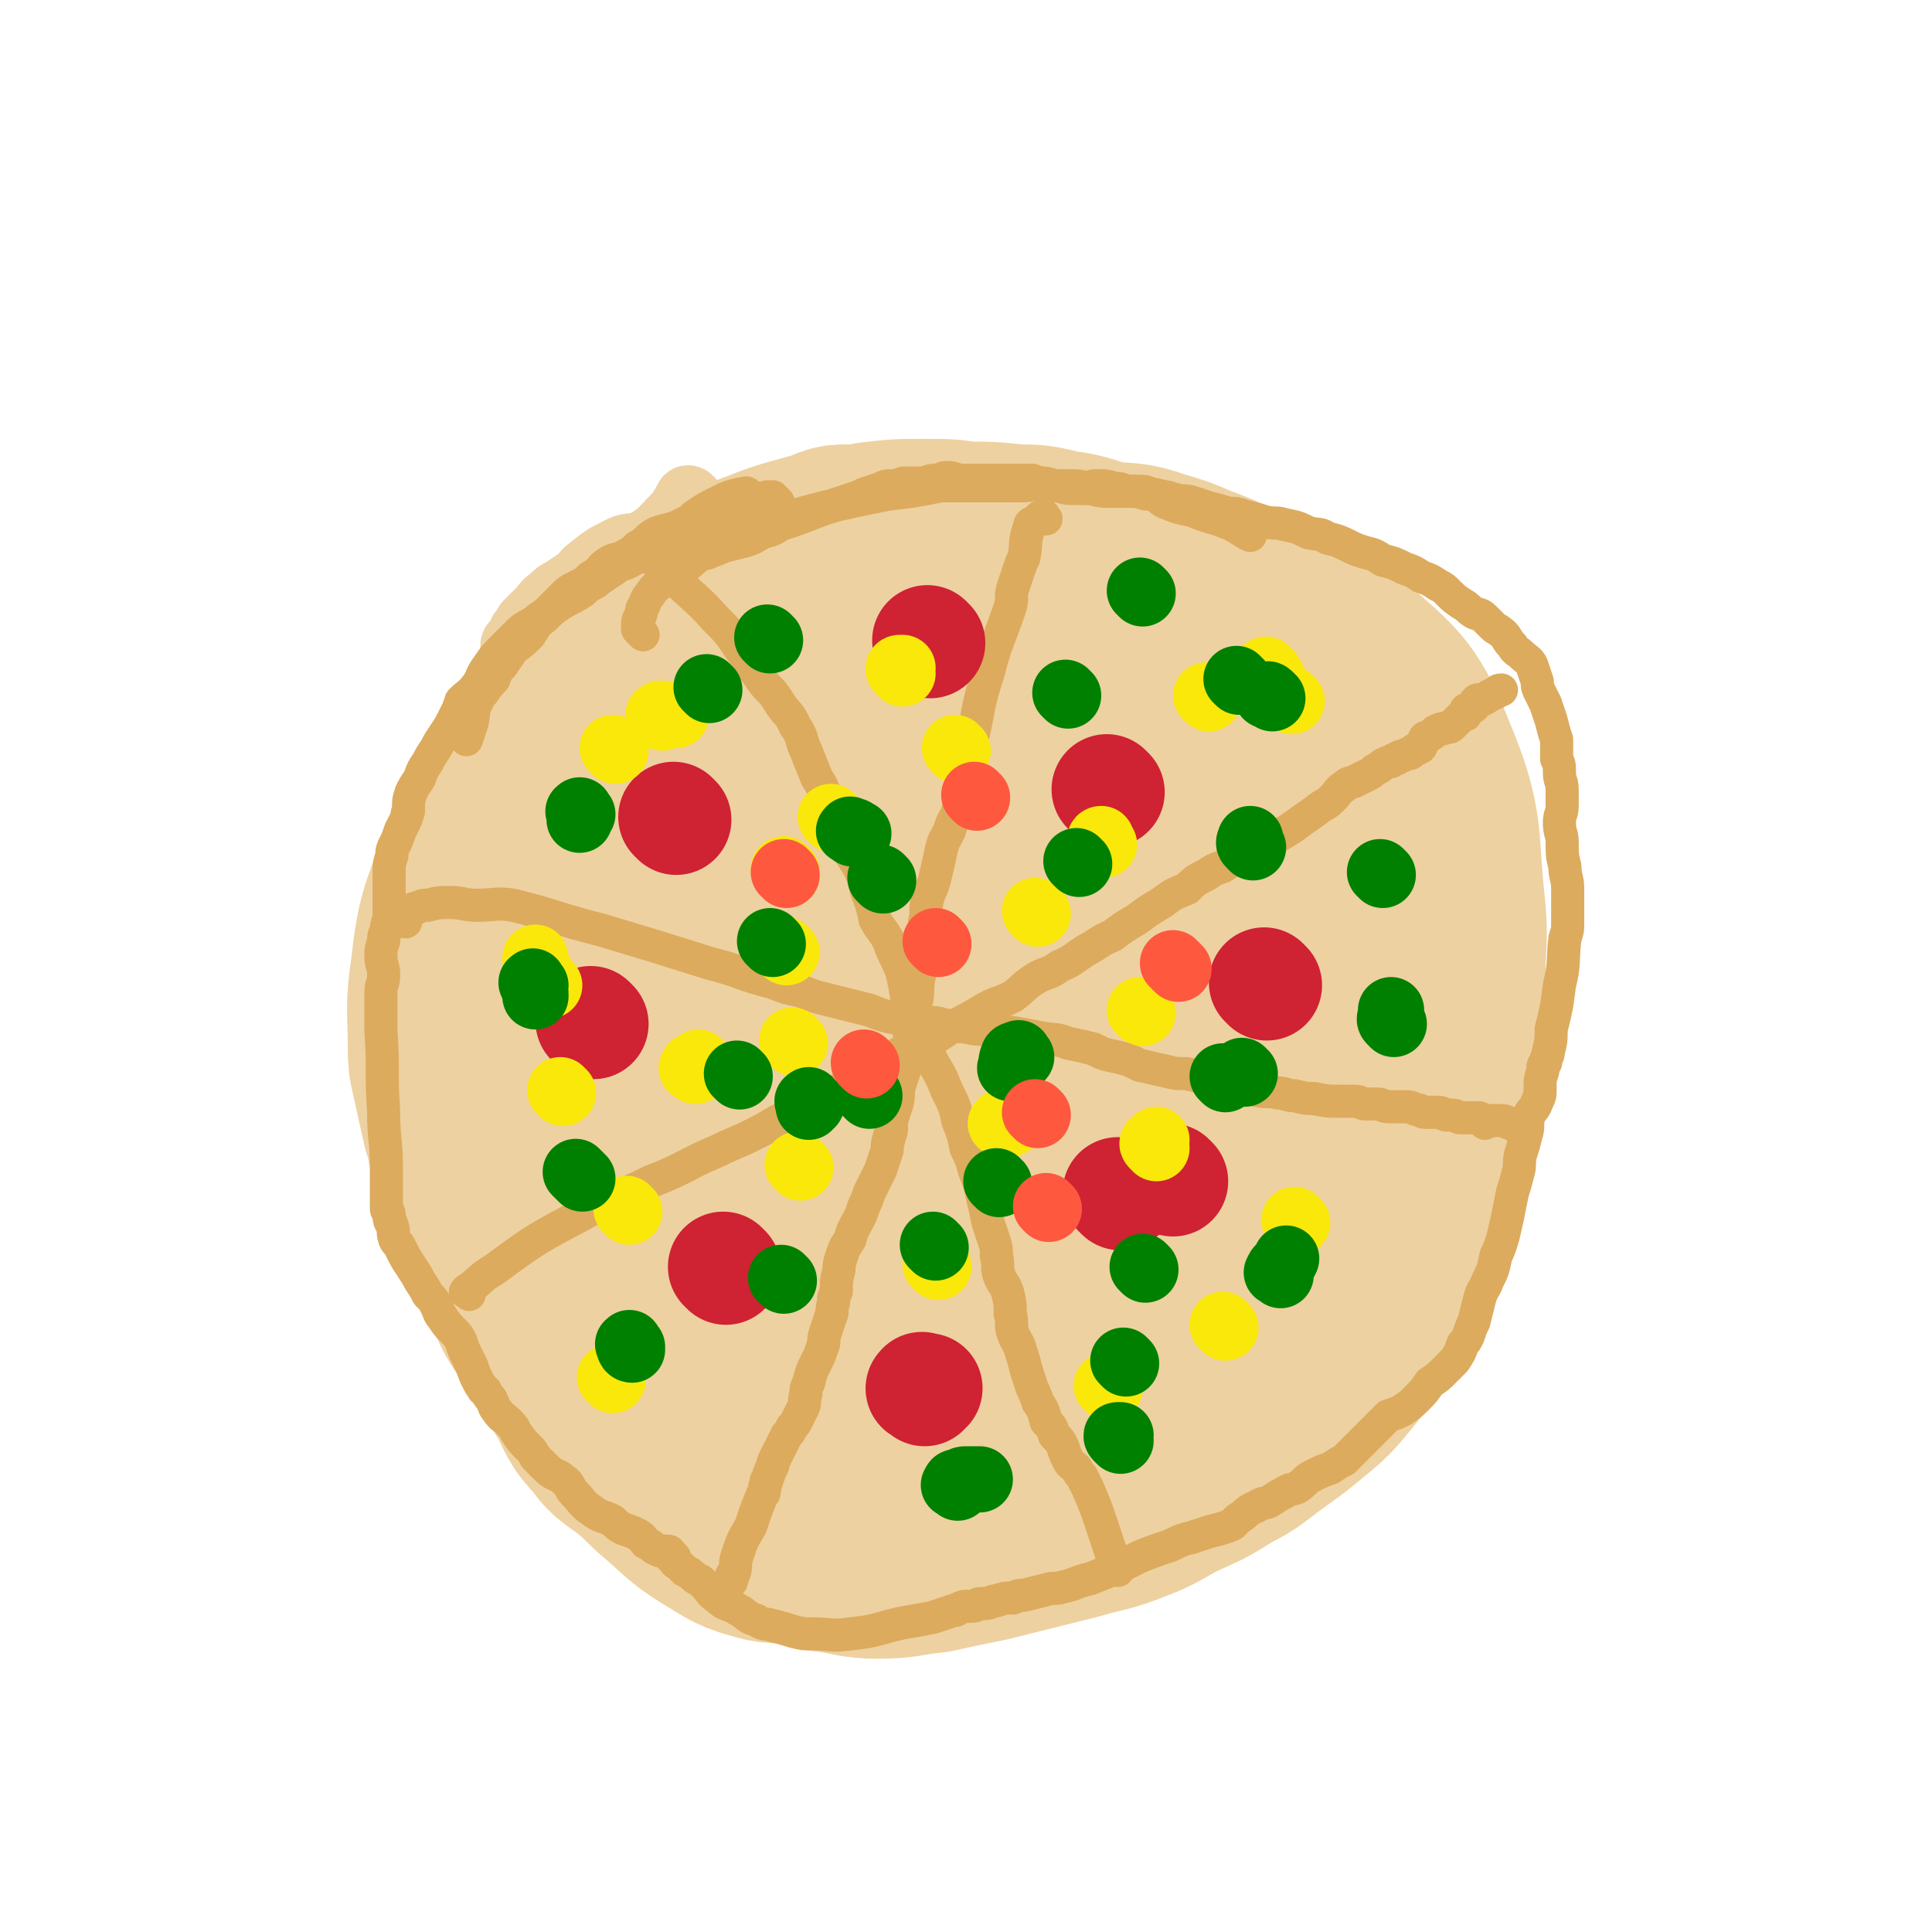 <svg viewBox='0 0 700 700' version='1.1' xmlns='http://www.w3.org/2000/svg' xmlns:xlink='http://www.w3.org/1999/xlink'><g fill='none' stroke='#EED1A0' stroke-width='80' stroke-linecap='round' stroke-linejoin='round'><path d='M315,237c-1,-1 -1,-1 -1,-1 -1,-1 -1,-1 -1,-1 -2,-1 -2,-1 -3,-1 -8,1 -9,0 -17,3 -9,2 -9,3 -18,7 -9,4 -9,4 -19,9 -10,5 -10,5 -20,10 -9,5 -9,6 -17,11 -8,5 -8,5 -15,11 -7,6 -6,6 -12,13 -5,6 -6,6 -10,12 -5,7 -4,8 -7,15 -3,7 -4,7 -6,14 -1,7 -1,7 -1,13 -1,7 -1,7 -1,14 0,8 0,8 1,15 1,9 1,9 3,18 3,12 4,12 7,23 3,9 3,9 6,18 3,8 3,9 6,16 3,8 3,8 6,15 4,7 5,7 10,14 4,8 4,8 9,16 4,7 3,8 9,14 4,6 5,5 11,10 6,5 5,5 11,10 7,6 7,7 15,12 7,4 7,5 14,7 6,2 7,1 13,2 8,2 8,2 15,3 7,1 8,2 15,2 9,0 9,-1 19,-2 9,-2 9,-2 19,-4 8,-2 8,-2 16,-4 8,-2 8,-2 16,-4 10,-3 10,-2 20,-6 8,-3 8,-4 16,-8 9,-4 9,-4 17,-9 8,-4 8,-5 15,-10 7,-5 7,-5 13,-10 6,-5 6,-5 11,-11 5,-6 5,-7 10,-14 6,-9 6,-8 11,-18 5,-9 4,-10 7,-20 4,-10 3,-10 5,-21 2,-11 2,-11 3,-21 2,-12 2,-12 3,-24 1,-11 1,-11 1,-23 0,-11 1,-11 0,-22 -3,-27 0,-29 -10,-53 -8,-20 -10,-21 -26,-35 -16,-14 -18,-11 -37,-20 -8,-4 -8,-4 -16,-7 -7,-3 -7,-3 -14,-5 -8,-3 -9,-2 -17,-3 -9,-2 -8,-3 -17,-4 -8,-2 -8,-2 -15,-2 -9,-1 -9,-1 -18,-1 -7,-1 -7,-1 -15,-1 -9,0 -9,0 -18,1 -10,2 -10,2 -21,4 -11,3 -11,3 -21,7 -9,3 -9,3 -17,8 -8,4 -8,4 -14,10 -7,6 -7,6 -13,13 -6,8 -6,8 -12,15 -7,9 -7,8 -13,17 -6,9 -5,9 -10,19 -4,7 -4,7 -6,14 -3,7 -3,7 -5,15 -3,7 -3,7 -5,15 -2,8 -2,8 -4,16 -2,9 -2,9 -3,17 -2,9 -3,9 -3,18 -1,6 0,6 1,13 1,6 1,6 2,13 2,8 2,8 4,16 3,7 3,7 7,14 5,7 5,6 10,13 5,8 4,9 11,16 5,5 6,4 12,8 5,5 5,5 10,10 5,4 5,4 10,8 5,3 6,2 11,6 3,2 3,2 6,4 4,3 4,3 8,5 3,3 3,4 6,6 5,3 5,3 10,5 5,2 5,2 10,3 4,1 4,1 7,1 6,1 6,1 12,1 7,0 7,0 13,-1 8,-1 8,0 16,-3 8,-2 8,-2 15,-5 7,-4 7,-4 14,-8 10,-4 10,-3 20,-8 9,-4 9,-4 17,-9 10,-5 10,-5 19,-12 9,-6 9,-6 17,-14 7,-6 6,-6 13,-13 6,-6 7,-5 12,-12 5,-7 5,-8 9,-16 3,-7 3,-8 5,-16 5,-19 8,-19 9,-38 3,-33 8,-35 1,-66 -5,-20 -9,-22 -24,-37 -11,-11 -14,-9 -29,-16 -7,-4 -7,-3 -15,-5 -8,-3 -8,-2 -16,-4 -8,-2 -8,-2 -17,-3 -7,-2 -7,-2 -14,-3 -8,-2 -7,-2 -15,-3 -8,-1 -8,-1 -17,-1 -6,0 -6,0 -12,1 -7,1 -7,1 -14,2 -10,2 -10,2 -19,6 -7,3 -7,4 -14,10 -7,5 -7,5 -14,12 -8,7 -8,7 -14,15 -7,9 -7,9 -12,18 -6,9 -5,9 -10,18 -4,10 -5,10 -9,19 -4,10 -4,10 -7,20 -2,8 -3,8 -4,16 -1,7 0,7 0,15 0,7 0,7 1,13 1,5 1,5 3,11 3,6 3,7 6,13 5,7 5,7 11,13 6,5 6,5 13,9 7,5 6,6 14,8 8,3 9,2 17,3 8,1 8,2 16,2 7,0 7,0 15,-1 8,-1 9,0 17,-2 10,-3 10,-3 20,-8 8,-4 8,-4 16,-10 8,-5 9,-5 16,-12 8,-8 7,-9 12,-19 6,-11 7,-10 12,-21 5,-13 6,-13 10,-27 3,-13 2,-14 2,-27 0,-9 1,-9 -1,-18 -2,-7 -2,-8 -6,-13 -6,-9 -6,-10 -15,-15 -11,-7 -12,-8 -25,-9 -16,-2 -17,-1 -33,3 -18,5 -17,7 -33,15 -14,8 -15,7 -27,17 -12,10 -12,11 -22,24 -9,11 -10,10 -15,23 -5,11 -3,12 -4,24 -1,10 -2,11 0,20 2,8 4,8 9,15 7,9 7,11 16,18 10,8 11,9 23,13 12,3 13,2 26,1 11,-1 12,1 22,-4 21,-12 29,-9 38,-30 16,-42 26,-60 12,-95 -9,-22 -31,-24 -57,-19 -32,7 -34,18 -59,43 -11,11 -9,14 -12,30 -3,15 -2,16 1,31 3,14 2,15 10,27 7,10 9,10 20,17 14,8 14,10 30,14 14,3 15,3 29,1 12,-3 12,-4 23,-11 11,-7 11,-7 20,-17 11,-12 12,-12 20,-27 7,-11 7,-11 9,-24 2,-10 1,-11 -1,-21 -2,-8 -1,-10 -5,-15 -4,-4 -6,-3 -12,-5 -10,-1 -11,-3 -20,-1 -15,3 -16,2 -29,10 -14,8 -14,10 -25,22 -8,9 -8,9 -12,20 -3,10 -3,11 -2,21 0,7 1,8 5,13 5,4 6,4 12,6 12,3 12,4 23,4 14,0 14,-1 27,-4 14,-4 14,-3 27,-10 10,-5 10,-5 18,-13 6,-6 7,-7 10,-15 4,-7 3,-8 3,-16 0,-8 0,-9 -4,-14 -6,-7 -7,-8 -15,-11 -15,-5 -16,-7 -32,-6 -15,0 -16,2 -30,8 -15,6 -16,6 -28,16 -10,9 -10,10 -16,23 -5,10 -5,11 -6,22 -1,8 0,9 3,16 2,3 3,3 7,6 7,4 7,5 14,6 11,2 12,3 22,1 15,-3 16,-3 29,-11 14,-8 14,-8 25,-20 9,-10 9,-10 15,-23 4,-9 4,-9 5,-19 1,-10 0,-10 -1,-20 -1,-7 0,-7 -2,-14 -2,-6 -3,-6 -7,-11 -5,-9 -5,-10 -11,-18 -6,-7 -7,-7 -13,-13 -6,-6 -6,-7 -13,-12 -7,-5 -7,-5 -14,-9 -5,-3 -5,-3 -10,-5 -5,-2 -5,-2 -10,-3 -9,-3 -9,-7 -18,-7 -26,-1 -27,0 -53,5 -10,2 -9,4 -18,8 -3,2 -3,2 -6,3 -1,1 -1,1 -2,1 -1,0 -1,0 -2,0 '/><path d='M320,212c-1,-1 -1,-1 -1,-1 -1,-1 0,-1 0,-1 0,-2 0,-2 -1,-3 -1,-1 -1,-1 -2,-2 -1,-1 -1,-1 -2,-2 -2,-1 -2,-1 -3,-1 -3,-1 -3,-1 -5,-1 -3,0 -3,1 -6,2 -3,1 -3,1 -6,2 -4,2 -4,2 -8,3 -4,1 -4,1 -8,2 -4,1 -4,2 -8,3 -2,1 -2,1 -4,2 -5,2 -5,1 -9,3 -4,2 -4,3 -8,5 -3,3 -3,3 -6,5 -3,3 -2,3 -6,5 -3,3 -3,2 -6,4 -3,3 -3,2 -5,5 -2,3 -1,4 -3,6 -2,3 -3,3 -5,5 -3,3 -3,3 -6,6 -3,3 -3,3 -5,6 -3,3 -3,3 -6,7 -1,3 -1,3 -2,7 -2,3 -2,3 -4,6 -3,3 -3,3 -5,6 -2,3 -2,4 -3,7 -6,9 -7,9 -11,19 -6,17 -7,17 -9,35 -2,13 -1,14 -1,27 0,4 0,5 1,9 2,9 2,9 4,18 2,5 2,5 3,10 1,5 2,5 3,10 2,4 1,4 3,9 2,3 2,3 4,6 2,4 2,5 4,9 3,4 3,4 6,9 2,5 3,5 6,9 3,4 3,5 6,9 5,5 5,5 10,10 5,5 6,4 11,9 5,4 4,4 10,8 5,4 5,4 11,7 5,4 5,4 11,6 5,3 5,3 11,5 5,2 5,2 10,3 6,2 6,1 12,3 4,2 4,3 8,4 5,1 5,0 10,1 4,0 4,0 8,1 3,0 3,1 6,1 4,0 4,0 8,0 4,0 4,1 9,1 5,0 5,0 11,-1 5,-1 5,-2 10,-3 6,-2 6,-1 13,-2 6,-1 6,-1 11,-2 6,-2 6,-2 12,-4 7,-3 7,-3 13,-6 6,-2 6,-2 12,-6 8,-5 8,-4 15,-11 8,-8 8,-9 14,-19 9,-16 9,-16 16,-33 6,-17 5,-17 10,-35 4,-17 3,-17 8,-34 3,-12 3,-12 7,-24 1,-3 1,-3 3,-6 '/></g>
<g fill='none' stroke='#EED1A0' stroke-width='24' stroke-linecap='round' stroke-linejoin='round'><path d='M251,182c-1,-1 -1,-1 -1,-1 -1,-1 -1,0 -1,0 -1,1 0,1 -1,2 -2,2 -1,3 -3,4 -5,5 -5,6 -10,9 -5,3 -6,1 -10,3 -6,3 -6,3 -11,7 -3,2 -2,3 -4,4 -3,2 -3,2 -6,4 -2,1 -2,1 -4,3 -3,2 -2,2 -4,4 -2,2 -2,2 -3,3 -1,1 -1,1 -2,2 -1,2 -1,2 -2,3 -1,2 0,2 -1,3 -1,1 -2,1 -2,2 0,2 0,2 0,3 0,3 -1,3 -1,5 -1,2 -1,2 -2,4 -1,2 0,3 -1,5 -1,2 -1,2 -3,5 -2,2 -2,1 -4,3 -2,2 -3,2 -4,5 -2,2 -2,2 -3,5 -2,2 -2,2 -3,5 -1,1 -1,1 -2,3 -1,2 -1,2 -2,4 -1,2 -1,2 -1,3 -1,1 -1,1 -1,2 -1,2 -1,2 -1,3 -1,3 0,3 -1,5 -1,3 -1,3 -2,5 -1,2 -1,2 -2,3 -1,2 -1,2 -1,3 -1,2 -1,2 -2,3 -1,2 -1,2 -1,3 -1,3 -1,3 -1,5 -1,2 -1,2 -1,4 0,2 0,2 0,3 0,1 1,1 1,1 '/></g>
<g fill='none' stroke='#DCAB5E' stroke-width='12' stroke-linecap='round' stroke-linejoin='round'><path d='M272,180c-1,-1 -1,-1 -1,-1 -1,-1 -1,0 -1,0 -1,0 -1,0 -2,0 -4,1 -4,1 -8,3 -4,2 -4,2 -7,4 -3,2 -2,2 -4,3 -2,1 -2,1 -4,2 -3,1 -4,1 -7,2 -4,2 -3,3 -7,5 -2,2 -2,2 -4,3 -3,2 -4,1 -7,3 -3,2 -2,3 -6,5 -2,2 -2,2 -4,3 -4,2 -4,2 -6,4 -3,3 -3,3 -5,5 -3,3 -3,2 -5,4 -3,2 -4,2 -6,4 -3,3 -3,3 -6,6 -3,3 -3,3 -5,6 -3,4 -2,4 -4,7 -3,4 -3,3 -6,6 -1,3 -1,3 -2,5 -2,4 -2,4 -4,7 -2,3 -2,3 -3,5 -2,3 -2,3 -3,5 -2,3 -2,3 -3,6 -2,3 -2,3 -3,5 -1,3 -1,3 -1,7 -1,1 0,1 -1,3 -1,2 -1,2 -2,4 -1,3 -1,3 -2,5 -1,2 -1,2 -1,4 -1,3 -1,3 -1,5 0,3 0,3 0,5 0,2 0,2 0,5 0,3 0,3 0,6 0,3 -1,3 -1,6 -1,2 -1,2 -1,4 -1,3 -1,3 -1,5 0,4 1,4 1,7 0,4 -1,3 -1,7 0,6 0,6 0,13 1,15 0,15 1,30 0,10 1,10 1,20 0,4 0,4 0,8 0,2 0,2 0,4 0,2 0,2 0,3 0,1 1,1 1,2 0,0 0,0 0,1 0,2 1,2 1,3 1,2 0,2 1,5 1,2 1,1 2,3 2,4 2,4 4,7 2,3 2,3 3,5 2,3 2,3 3,5 2,2 2,2 3,4 1,2 1,3 2,4 2,3 2,3 4,5 2,2 2,2 3,4 1,3 1,3 2,5 1,2 1,2 2,4 1,3 1,3 2,5 1,2 1,2 2,3 0,1 0,0 1,1 1,2 1,2 2,3 1,2 1,3 2,4 2,3 2,2 4,4 2,2 2,2 3,4 2,3 2,3 4,5 2,2 2,2 3,4 2,2 2,2 4,4 3,3 4,2 6,4 3,2 2,3 4,5 3,3 3,4 6,6 4,3 4,2 8,4 2,2 2,2 4,3 3,1 3,1 5,2 2,1 2,2 3,3 2,1 2,1 3,2 2,1 2,1 3,1 1,0 1,0 2,0 0,0 0,0 0,0 1,0 1,1 1,1 1,1 0,1 0,1 0,1 1,0 1,0 1,0 0,1 0,1 1,2 1,1 2,2 1,1 1,1 2,2 2,1 2,1 3,2 2,2 3,1 4,3 3,3 2,3 5,5 3,3 4,2 7,4 4,2 3,3 7,4 3,2 3,1 6,2 4,1 4,1 7,2 4,1 4,1 8,1 6,0 6,1 13,0 10,-1 10,-2 19,-4 6,-1 6,-1 11,-2 3,-1 3,-1 6,-2 2,-1 2,0 3,-1 2,-1 2,-1 3,-1 1,0 1,0 2,0 2,0 2,-1 3,-1 1,0 1,0 2,0 2,0 2,-1 4,-1 3,-1 3,-1 6,-1 2,-1 2,-1 4,-1 4,-1 4,-1 8,-2 3,-1 3,0 6,-1 5,-1 5,-2 10,-3 5,-2 5,-2 10,-4 4,-2 4,-2 8,-4 5,-2 5,-2 11,-4 4,-2 4,-2 8,-3 3,-1 3,-1 6,-2 4,-1 4,-1 7,-2 3,-1 2,-2 4,-3 3,-2 3,-3 6,-4 3,-2 3,-1 5,-2 3,-2 3,-2 5,-3 3,-2 3,-1 5,-2 3,-2 3,-3 5,-4 4,-2 4,-2 7,-3 3,-2 3,-2 5,-3 3,-3 3,-3 5,-5 3,-3 3,-3 5,-5 3,-3 3,-3 6,-6 3,-1 3,-1 5,-2 3,-2 3,-2 5,-4 3,-3 3,-3 5,-6 3,-2 3,-2 5,-4 2,-2 2,-2 4,-4 2,-3 2,-3 3,-6 1,-1 1,-1 2,-3 1,-3 1,-3 2,-5 1,-4 1,-4 2,-8 1,-4 2,-4 3,-7 2,-4 2,-4 3,-9 1,-2 1,-2 2,-5 1,-3 1,-4 2,-8 1,-5 1,-5 2,-10 1,-3 1,-3 2,-7 1,-3 0,-3 1,-7 1,-3 1,-3 2,-7 1,-3 0,-3 1,-7 1,-2 2,-2 3,-5 1,-2 1,-2 1,-5 0,-3 0,-3 1,-6 0,-2 0,-2 1,-3 0,-2 1,-2 1,-4 1,-4 1,-4 1,-8 2,-8 2,-8 3,-16 2,-8 1,-8 2,-17 1,-3 1,-3 1,-6 0,-3 0,-3 0,-5 0,-4 0,-4 0,-7 0,-4 -1,-4 -1,-8 -1,-4 -1,-4 -1,-9 0,-3 -1,-3 -1,-7 0,-3 1,-3 1,-6 0,-3 0,-3 0,-6 0,-3 -1,-3 -1,-6 0,-3 0,-3 -1,-5 0,-4 0,-4 0,-7 -1,-3 -1,-3 -2,-7 -1,-3 -1,-3 -2,-6 -1,-2 -1,-2 -2,-4 -1,-2 -1,-2 -1,-4 -1,-3 -1,-3 -2,-6 -1,-2 -2,-2 -4,-4 -1,-1 -2,-1 -3,-3 -2,-2 -2,-3 -3,-4 -2,-2 -3,-2 -4,-3 -2,-2 -2,-2 -3,-3 -2,-2 -2,-1 -4,-2 -3,-2 -2,-2 -4,-3 -3,-2 -3,-2 -5,-4 -2,-2 -2,-2 -4,-3 -3,-2 -3,-2 -6,-3 -3,-2 -3,-2 -6,-3 -4,-2 -4,-2 -8,-3 -3,-2 -3,-2 -7,-3 -3,-1 -3,-1 -5,-2 -4,-2 -4,-2 -8,-3 -3,-2 -3,-1 -7,-2 -4,-2 -4,-2 -9,-3 -3,-1 -3,0 -7,-1 -3,-1 -3,-1 -7,-2 -3,-1 -3,-1 -6,-1 -3,-1 -3,-1 -7,-2 -3,-1 -3,-1 -6,-2 -3,-1 -3,0 -6,-1 -2,0 -2,-1 -4,-1 -4,-1 -4,-1 -7,-1 -3,-1 -3,-1 -7,-1 -2,-1 -2,-1 -4,-1 -3,-1 -3,-1 -7,-1 -2,0 -2,1 -4,1 -3,0 -3,0 -5,0 -3,0 -3,-1 -6,-1 -3,-1 -3,-1 -5,-1 -3,0 -3,1 -6,1 -4,0 -4,0 -8,0 -3,0 -3,0 -6,0 -3,0 -3,0 -5,0 -3,0 -3,0 -6,0 -3,0 -3,0 -5,0 -10,2 -10,2 -19,3 -10,2 -10,2 -19,4 -10,3 -10,4 -20,7 -3,2 -3,2 -7,3 -3,2 -3,2 -6,3 -4,1 -4,1 -8,2 -2,1 -2,1 -5,2 -1,1 -1,0 -3,1 -1,0 -1,1 -2,1 -1,1 -1,1 -2,1 -1,0 -1,0 -1,0 '/><path d='M233,230c-1,-1 -1,-1 -1,-1 -1,-1 -1,-1 -1,-1 0,-1 0,-1 0,-2 0,-2 1,-2 1,-3 1,-2 0,-2 1,-3 1,-2 1,-3 2,-4 2,-3 2,-3 5,-5 3,-2 3,-2 5,-3 7,-5 6,-6 14,-10 9,-5 9,-5 19,-8 12,-4 12,-4 24,-7 3,-1 3,-1 6,-2 3,-1 3,-1 5,-2 3,-1 3,-1 6,-2 2,-1 2,-1 5,-1 2,0 2,-1 4,-1 3,0 3,0 6,0 2,0 2,-1 5,-1 2,0 2,-1 4,-1 3,0 3,1 6,1 2,0 2,0 5,0 3,0 3,0 6,0 3,0 3,0 6,0 4,0 4,0 8,0 3,1 3,2 7,2 3,0 3,0 6,0 4,0 4,0 7,1 3,0 3,1 7,1 3,0 3,0 6,0 3,0 3,0 5,0 3,0 3,0 5,1 3,1 3,2 5,3 5,2 5,2 10,3 7,3 7,2 14,5 4,2 3,2 7,4 '/><path d='M282,182c-1,-1 -1,-1 -1,-1 -1,-1 -1,-1 -1,-1 -1,0 -1,0 -2,0 -3,1 -3,0 -6,1 -3,1 -2,1 -4,2 -3,1 -3,1 -5,2 -3,2 -3,2 -6,3 -2,2 -3,2 -5,3 -3,1 -3,1 -5,2 -4,2 -4,2 -7,4 -3,1 -3,2 -6,3 -2,2 -3,2 -5,3 -3,2 -4,1 -6,3 -3,2 -3,2 -6,4 -1,1 -1,1 -3,2 -2,1 -2,2 -4,3 -3,2 -4,2 -7,4 -3,2 -3,2 -6,5 -3,2 -3,3 -5,6 -3,3 -3,3 -6,5 -2,3 -2,3 -4,6 -2,2 -2,2 -3,5 -2,2 -2,2 -4,5 -1,1 -1,1 -2,3 -2,4 -1,4 -2,8 -1,3 -1,3 -2,6 '/><path d='M238,204c-1,-1 -2,-2 -1,-1 0,0 1,0 2,1 2,1 2,2 3,3 8,9 9,8 17,17 5,5 5,5 9,11 4,5 3,5 7,10 3,5 4,4 7,9 3,5 4,4 6,9 3,4 2,5 4,9 2,5 2,5 4,10 2,3 2,3 3,7 2,3 2,3 3,7 2,4 2,5 4,9 2,5 2,4 5,9 2,4 2,5 3,9 2,5 2,5 3,10 2,4 3,4 5,8 2,6 3,6 5,12 1,5 1,5 2,11 2,5 2,5 4,10 2,5 2,5 5,11 3,5 3,5 5,10 3,6 3,6 4,11 2,5 2,5 3,10 2,4 2,4 3,8 2,5 2,5 3,10 1,4 1,4 2,9 1,3 1,3 2,6 1,3 1,3 1,6 1,4 0,4 1,7 1,3 2,3 3,6 1,4 1,4 1,8 1,3 0,4 1,7 1,3 2,3 3,7 1,3 1,3 2,7 1,3 1,3 2,6 1,2 1,2 2,5 2,3 2,3 3,7 2,2 2,2 3,5 2,2 2,2 3,4 1,3 1,3 2,5 1,2 2,2 3,3 1,2 1,2 2,3 1,2 1,2 2,4 3,7 3,7 5,13 2,6 2,6 4,12 1,3 1,3 2,5 '/><path d='M170,469c-1,-1 -2,-1 -1,-1 0,-1 1,-1 1,-1 5,-4 4,-4 9,-7 15,-11 15,-11 32,-20 12,-7 13,-6 25,-12 13,-5 12,-6 24,-11 6,-3 7,-3 13,-6 4,-2 4,-2 9,-5 5,-2 4,-3 9,-5 5,-3 5,-2 10,-5 5,-2 5,-2 10,-4 3,-2 3,-2 7,-5 3,-2 3,-3 7,-5 4,-2 4,-1 9,-3 5,-3 5,-3 11,-7 6,-3 6,-3 11,-6 5,-3 5,-2 11,-5 4,-3 4,-4 9,-7 4,-2 4,-1 8,-4 5,-2 5,-3 10,-6 4,-2 4,-3 9,-5 4,-3 4,-3 9,-6 4,-3 4,-3 9,-6 4,-3 4,-3 9,-5 3,-3 3,-3 7,-5 3,-2 3,-2 6,-3 3,-2 3,-2 6,-3 4,-2 4,-2 8,-4 3,-2 3,-2 6,-4 5,-3 5,-3 9,-6 3,-2 3,-2 7,-5 2,-1 2,-1 4,-3 2,-2 2,-3 4,-4 2,-2 2,-1 4,-2 2,-1 2,-1 4,-2 2,-1 2,-1 3,-2 2,-1 2,-1 3,-2 2,-1 2,-1 3,-1 1,-1 1,-1 2,-1 1,-1 1,-1 2,-1 2,-1 2,-1 3,-1 1,-1 1,-1 1,-1 1,-1 1,0 2,-1 1,0 1,-1 1,-1 1,-1 0,-1 1,-2 0,-1 1,-1 1,-1 2,-1 2,-1 3,-2 2,-1 2,-1 3,-1 2,-1 2,0 3,-1 1,-1 1,-1 2,-2 1,-1 1,-1 1,-1 1,-1 1,-1 2,-1 0,-1 0,-1 0,-1 0,-1 0,-1 1,-1 1,-1 1,0 2,-1 1,-1 0,-2 1,-2 0,-1 1,0 1,0 3,-1 3,-2 6,-3 1,-1 1,-1 2,-1 '/><path d='M379,188c-1,-1 -1,-2 -1,-1 -1,0 -1,0 -2,1 -2,2 -3,1 -3,3 -2,5 -1,6 -2,11 -1,2 -1,2 -2,5 -1,3 -1,3 -2,6 -1,3 0,4 -1,7 -4,12 -5,12 -8,24 -4,12 -3,12 -6,25 -3,12 -2,12 -5,25 -1,3 -2,3 -3,7 -2,4 -2,3 -3,7 -1,5 -1,5 -2,9 -1,5 -2,5 -3,9 -1,4 0,4 -1,8 0,5 0,5 0,10 -1,5 -1,5 -2,10 -1,5 0,5 -1,9 -1,5 -1,5 -2,9 -1,4 0,4 -1,8 -1,3 0,3 -1,7 -1,3 -1,3 -2,6 -1,3 0,3 -1,7 -1,3 -1,3 -2,6 0,2 0,2 0,3 0,2 -1,2 -1,4 -1,2 0,3 -1,5 -1,3 -1,3 -2,6 -2,4 -2,4 -4,8 -1,3 -1,3 -2,5 -1,3 -1,3 -2,5 -2,4 -2,3 -3,7 -2,3 -2,3 -3,6 -1,3 -1,3 -1,5 -1,4 -1,4 -1,8 -1,2 -1,2 -1,4 -1,3 0,3 -1,5 -1,3 -1,3 -2,6 -1,3 0,3 -1,5 -1,3 -1,3 -2,5 -2,4 -2,4 -3,8 -1,2 -1,2 -1,4 -1,3 0,3 -1,5 -1,2 -1,2 -2,4 -1,2 -1,2 -2,3 -1,2 -1,2 -2,3 -1,2 -1,2 -2,4 -1,2 -1,2 -2,4 -1,2 -1,2 -1,3 -1,2 -1,2 -2,5 -1,1 0,1 -1,3 0,2 0,2 -1,3 -2,5 -2,5 -4,11 -3,5 -3,5 -5,11 -1,3 0,3 -1,6 0,1 -1,0 -1,1 0,1 0,1 0,2 '/><path d='M147,334c-1,-1 -2,-1 -1,-1 0,-1 0,-1 1,-1 1,-1 1,-1 2,-2 1,-1 1,-1 2,-1 2,-1 2,-1 4,-1 4,-1 4,-1 8,-1 5,0 5,1 10,1 6,0 7,-1 13,0 16,4 16,5 32,9 20,6 20,6 39,12 12,3 11,4 23,7 5,2 5,2 10,3 5,2 5,2 9,3 4,1 4,1 8,2 4,1 4,1 8,2 5,2 5,2 10,3 4,1 4,1 9,1 4,1 4,0 7,1 4,1 4,1 8,1 5,1 5,1 9,1 4,1 4,1 8,1 6,1 6,1 11,2 5,1 5,0 10,2 5,1 5,1 9,2 4,2 4,2 9,3 4,1 4,1 8,3 5,1 4,1 9,2 4,1 4,1 8,1 4,1 4,1 8,2 4,0 4,1 8,2 5,1 4,1 9,2 4,1 4,0 8,1 3,0 3,1 6,1 4,1 4,1 7,1 5,1 5,1 9,1 3,0 3,0 6,0 2,0 2,1 4,1 2,0 2,0 4,0 2,0 2,1 4,1 2,0 2,0 3,0 2,0 2,0 3,0 2,0 2,0 4,1 2,0 2,1 3,1 1,0 1,0 2,0 2,0 2,0 3,0 2,0 2,1 3,1 1,0 1,0 2,0 2,0 2,1 3,1 1,0 1,0 2,0 0,0 0,0 1,0 1,0 1,0 2,0 0,0 0,0 0,0 1,0 1,0 2,0 0,0 0,0 0,0 1,1 1,1 2,2 0,0 0,-1 1,-1 1,0 1,0 2,0 2,0 2,0 3,0 2,0 2,1 3,1 1,0 1,0 2,0 0,0 0,1 0,1 1,1 1,0 1,0 1,0 1,0 1,0 '/></g>
<g fill='none' stroke='#CF2233' stroke-width='40' stroke-linecap='round' stroke-linejoin='round'><path d='M215,371c-1,-1 -1,-1 -1,-1 '/><path d='M263,460c-1,-1 -1,-1 -1,-1 '/><path d='M335,504c-1,-1 -2,-1 -1,-1 0,-1 0,0 1,0 0,0 1,0 1,0 '/><path d='M425,428c-1,-1 -1,-1 -1,-1 '/><path d='M459,357c-1,-1 -1,-1 -1,-1 '/><path d='M402,287c-1,-1 -1,-1 -1,-1 '/><path d='M337,233c-1,-1 -1,-1 -1,-1 '/><path d='M245,297c-1,-1 -1,-1 -1,-1 '/><path d='M406,433c-1,-1 -1,-1 -1,-1 '/></g>
<g fill='none' stroke='#FAE80B' stroke-width='24' stroke-linecap='round' stroke-linejoin='round'><path d='M340,459c-1,-1 -1,-1 -1,-1 '/><path d='M290,423c-1,-1 -1,-1 -1,-1 '/><path d='M252,388c-1,-1 -2,-1 -1,-1 0,-1 0,-1 1,-1 1,0 1,0 1,-1 '/><path d='M285,316c-1,-1 -1,-1 -1,-1 '/><path d='M347,272c-1,-1 -1,-1 -1,-1 '/><path d='M438,253c-1,-1 -1,-1 -1,-1 '/><path d='M414,367c-1,-1 -1,-1 -1,-1 '/><path d='M470,443c-1,-1 -1,-1 -1,-1 '/><path d='M444,481c-1,-1 -1,-1 -1,-1 '/><path d='M402,503c-1,-1 -1,-1 -1,-1 '/><path d='M222,500c-1,-1 -1,-1 -1,-1 '/><path d='M228,439c-1,-1 -1,-1 -1,-1 '/><path d='M204,396c-1,-1 -1,-1 -1,-1 '/><path d='M199,357c-1,-1 -1,-1 -1,-1 -1,-1 -1,-1 -1,-1 -2,-4 -2,-4 -3,-7 0,-1 0,-1 0,-1 '/><path d='M223,272c-1,-1 -1,-1 -1,-1 '/><path d='M240,260c-1,-1 -2,-1 -1,-1 0,-1 1,0 2,0 2,0 2,0 4,0 '/><path d='M302,297c-1,-1 -1,-1 -1,-1 '/><path d='M285,345c-1,-1 -1,-1 -1,-1 '/><path d='M288,378c-1,-1 -1,-1 -1,-1 '/><path d='M327,244c-1,-1 -1,-1 -1,-1 -1,-1 0,-1 0,-1 0,0 1,0 1,0 '/><path d='M376,331c-1,-1 -1,-1 -1,-1 '/><path d='M364,408c-1,-1 -2,-1 -1,-1 0,-1 0,0 1,0 1,0 1,0 2,0 '/><path d='M419,416c-1,-1 -1,-1 -1,-1 -1,-1 0,-1 0,-1 1,0 1,0 1,-1 '/><path d='M400,306c-1,-1 -1,-1 -1,-1 -1,-1 0,-1 0,-1 '/><path d='M460,244c-1,-1 -2,-2 -1,-1 0,0 0,0 1,1 2,3 1,3 3,6 2,2 3,2 5,4 '/></g>
<g fill='none' stroke='#008000' stroke-width='24' stroke-linecap='round' stroke-linejoin='round'><path d='M284,464c-1,-1 -1,-1 -1,-1 '/><path d='M268,390c-1,-1 -1,-1 -1,-1 '/><path d='M280,342c-1,-1 -1,-1 -1,-1 '/><path d='M309,302c-1,-1 -2,-1 -1,-1 0,-1 0,0 1,0 1,0 1,1 2,1 '/><path d='M391,313c-1,-1 -1,-1 -1,-1 '/><path d='M370,383c-1,-1 -1,-2 -1,-1 -1,0 -2,0 -2,1 -1,2 0,2 -1,4 '/><path d='M339,452c-1,-1 -1,-1 -1,-1 '/><path d='M415,460c-1,-1 -1,-1 -1,-1 '/><path d='M444,391c-1,-1 -1,-1 -1,-1 '/><path d='M454,307c-1,-1 -1,-1 -1,-1 -1,-1 0,-1 0,-1 0,0 0,0 0,-1 '/><path d='M449,247c-1,-1 -1,-1 -1,-1 '/><path d='M414,215c-1,-1 -1,-1 -1,-1 '/><path d='M279,232c-1,-1 -1,-1 -1,-1 '/><path d='M257,250c-1,-1 -1,-1 -1,-1 '/><path d='M211,295c-1,-1 -1,-2 -1,-1 -1,0 0,0 0,1 0,1 0,1 0,2 '/><path d='M194,357c-1,-1 -1,-2 -1,-1 -1,0 0,0 0,1 1,2 1,2 1,4 '/><path d='M210,426c-1,-1 -2,-2 -1,-1 0,0 0,0 1,1 1,1 1,1 1,1 '/><path d='M229,488c-1,-1 -1,-2 -1,-1 -1,0 0,0 0,1 0,1 1,1 1,1 '/><path d='M347,539c-1,-1 -2,-1 -1,-1 0,-1 0,-1 1,-1 2,-1 2,-1 3,-1 3,0 3,0 5,0 '/><path d='M406,522c-1,-1 -1,-1 -1,-1 -1,-1 0,-1 0,-1 0,0 1,0 1,0 '/><path d='M464,462c-1,-1 -2,-1 -1,-1 0,-1 0,-1 1,-2 1,-1 1,-1 2,-3 '/><path d='M505,371c-1,-1 -1,-1 -1,-1 -1,-1 0,-1 0,-2 0,-1 0,-1 0,-2 '/><path d='M501,317c-1,-1 -1,-1 -1,-1 '/><path d='M461,253c-1,-1 -1,-1 -1,-1 -1,-1 -1,0 -1,0 '/><path d='M320,319c-1,-1 -1,-1 -1,-1 '/><path d='M294,400c-1,-1 -1,-2 -1,-1 -1,0 0,0 0,1 0,0 0,1 0,1 '/><path d='M387,252c-1,-1 -1,-1 -1,-1 '/><path d='M451,389c-1,-1 -1,-1 -1,-1 '/><path d='M362,429c-1,-1 -1,-1 -1,-1 '/><path d='M315,397c-1,-1 -1,-1 -1,-1 '/><path d='M408,494c-1,-1 -1,-1 -1,-1 '/></g>
<g fill='none' stroke='#FE583F' stroke-width='24' stroke-linecap='round' stroke-linejoin='round'><path d='M380,438c-1,-1 -1,-1 -1,-1 '/><path d='M427,351c-1,-1 -1,-1 -1,-1 -1,-1 -1,-1 -1,-1 '/><path d='M354,289c-1,-1 -1,-1 -1,-1 '/><path d='M285,317c-1,-1 -1,-1 -1,-1 '/><path d='M314,386c-1,-1 -1,-1 -1,-1 '/><path d='M376,404c-1,-1 -1,-1 -1,-1 '/><path d='M340,342c-1,-1 -1,-1 -1,-1 '/></g>
</svg>